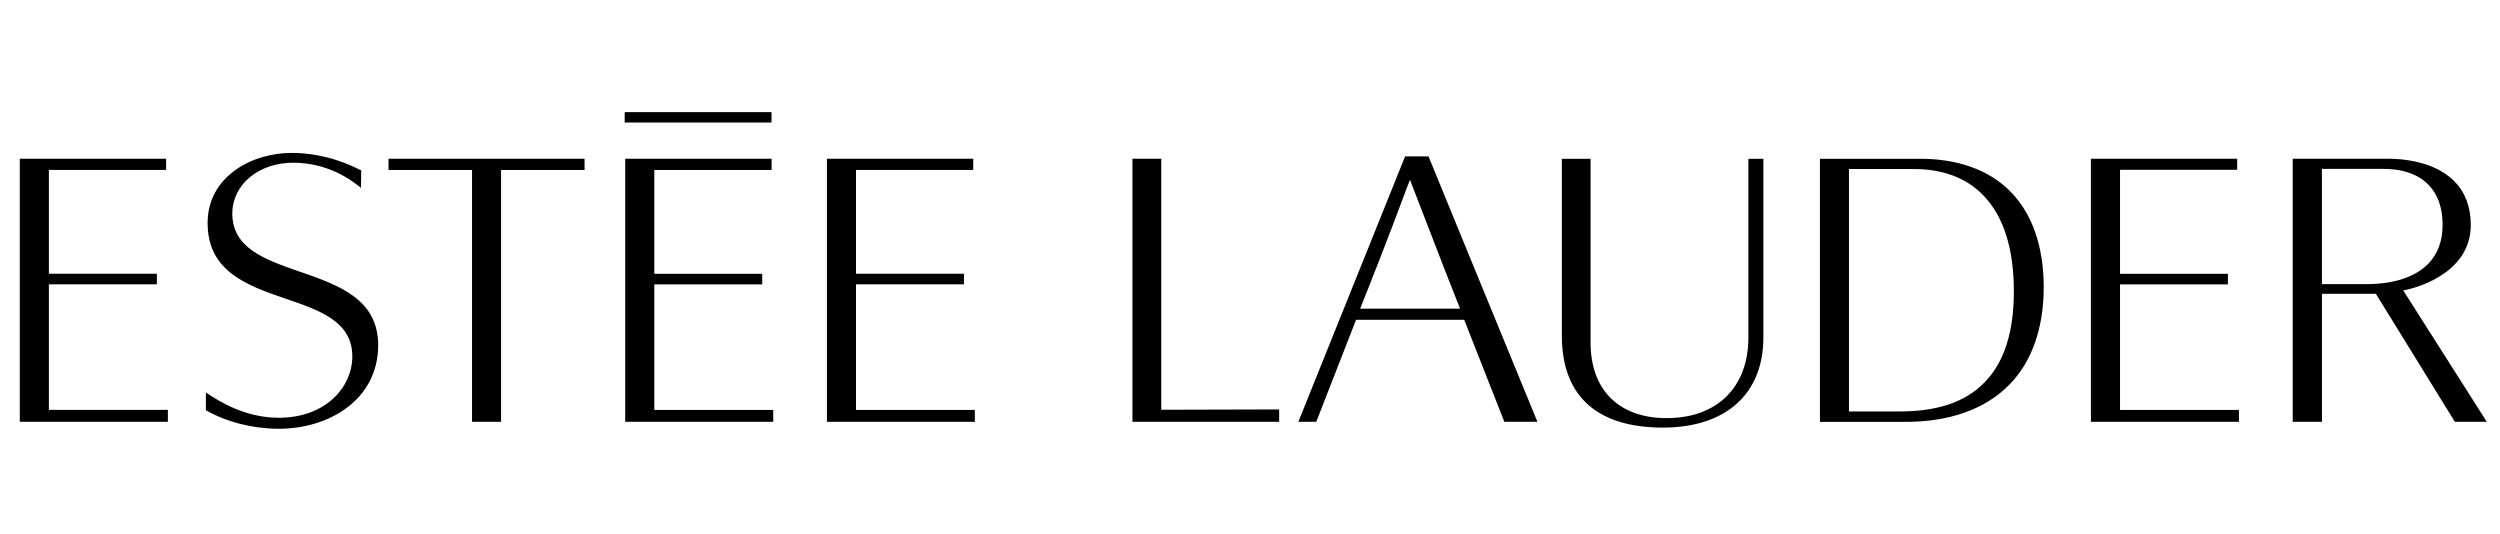 <?xml version="1.0" encoding="UTF-8"?><svg width="379" height="81" viewBox="0 0 379 81" fill="none" xmlns="http://www.w3.org/2000/svg">
<path fill-rule="evenodd" clip-rule="evenodd" d="M116.962 18.574V17H94.703V18.574H116.962ZM53.412 54.121C53.454 48.769 48.564 47.086 43.362 45.298H43.341C37.479 43.275 31.406 41.186 31.475 33.685C31.543 26.787 38.16 23.125 44.36 23.18C49.298 23.223 53.148 24.983 54.764 25.85C54.764 26.173 54.742 27.571 54.721 28.482C53.105 27.149 49.652 24.715 44.582 24.665C39.291 24.622 35.261 27.906 35.219 32.309C35.177 37.617 40.162 39.349 45.448 41.186H45.469C51.336 43.231 57.383 45.331 57.335 52.437C57.246 60.777 49.63 65.07 42.126 64.999C38.208 64.972 34.332 63.968 31.211 62.192V59.494C33.334 60.942 37.189 63.283 42.105 63.332C49.414 63.398 53.375 58.633 53.417 54.121H53.412ZM147.539 24.062V25.762H129.768V41.498H146.134V43.105H129.768V62.142H147.787V63.946H125.364V24.062H147.533H147.539ZM88.62 25.767V24.068H58.898V25.767H71.562V63.946H75.961V25.767H88.625H88.62ZM116.973 25.767V24.068H94.782V63.946H117.221V62.142H99.192V43.111H115.552V41.504H99.192V25.767H116.973ZM25.185 25.762V24.062H3V63.941H25.449V62.137H7.41V43.105H23.78V41.498H7.41V25.762H25.185ZM339.157 24.068V25.746H321.397V41.504H337.747V43.111H321.397V62.148H339.421V63.946H316.982V24.068H339.157ZM176.045 62.12V24.062H171.678V63.941H193.921V62.071C193.187 62.071 176.045 62.12 176.045 62.12ZM206.416 46.241C207.16 44.41 210.714 35.434 213.381 28.202L213.751 27.259L219.185 41.307L221.345 46.795H206.21L206.416 46.241ZM222.95 39.294C222.95 39.294 216.75 24.177 216.566 23.711H213.012C212.827 24.188 197.269 62.872 196.831 63.941H199.545C199.751 63.453 205.581 48.478 205.581 48.478H221.973C221.973 48.478 227.872 63.458 228.057 63.941H233.074C231.611 60.399 222.95 39.294 222.95 39.294ZM267.326 24.073V51.182C267.326 59.719 261.633 64.824 252.096 64.824C242.067 64.824 236.776 60.01 236.776 50.891V24.073H241.132V51.949C241.132 59.116 245.442 63.387 252.661 63.387C260.323 63.387 265.055 58.705 265.055 51.171V24.073H267.326ZM352.005 25.598H360.946C364.125 25.548 366.538 26.36 368.154 28.005C369.575 29.458 370.298 31.508 370.298 34.113C370.298 36.514 369.575 38.488 368.128 39.98C366.105 42.047 362.778 43.116 358.464 43.072H352.005V25.598ZM372.083 27.484C369.818 25.186 366.01 23.974 361.384 24.068H347.575V63.946H352.011V44.536H360.18C360.18 44.536 371.941 63.59 372.157 63.946H377C376.25 62.784 364.326 44.021 364.326 44.021L364.88 43.911C365.266 43.829 374.571 41.882 374.571 34.107V34.085C374.571 31.377 373.726 29.156 372.089 27.484H372.083ZM289.854 25.625H280.306V62.378H287.605C293.572 62.438 297.934 60.996 300.87 57.953C303.833 54.949 305.301 50.315 305.301 44.191C305.301 37.671 303.738 32.764 300.659 29.606C298.056 26.913 294.406 25.576 289.86 25.625H289.854ZM290.567 24.073C296.582 23.963 301.536 25.702 304.826 29.085C308.095 32.419 309.827 37.408 309.827 43.516C309.827 49.624 308.095 54.762 304.662 58.271C300.965 62.077 295.378 64.034 288.529 63.952H275.902V24.073H290.567Z" fill="black"/>
</svg>
